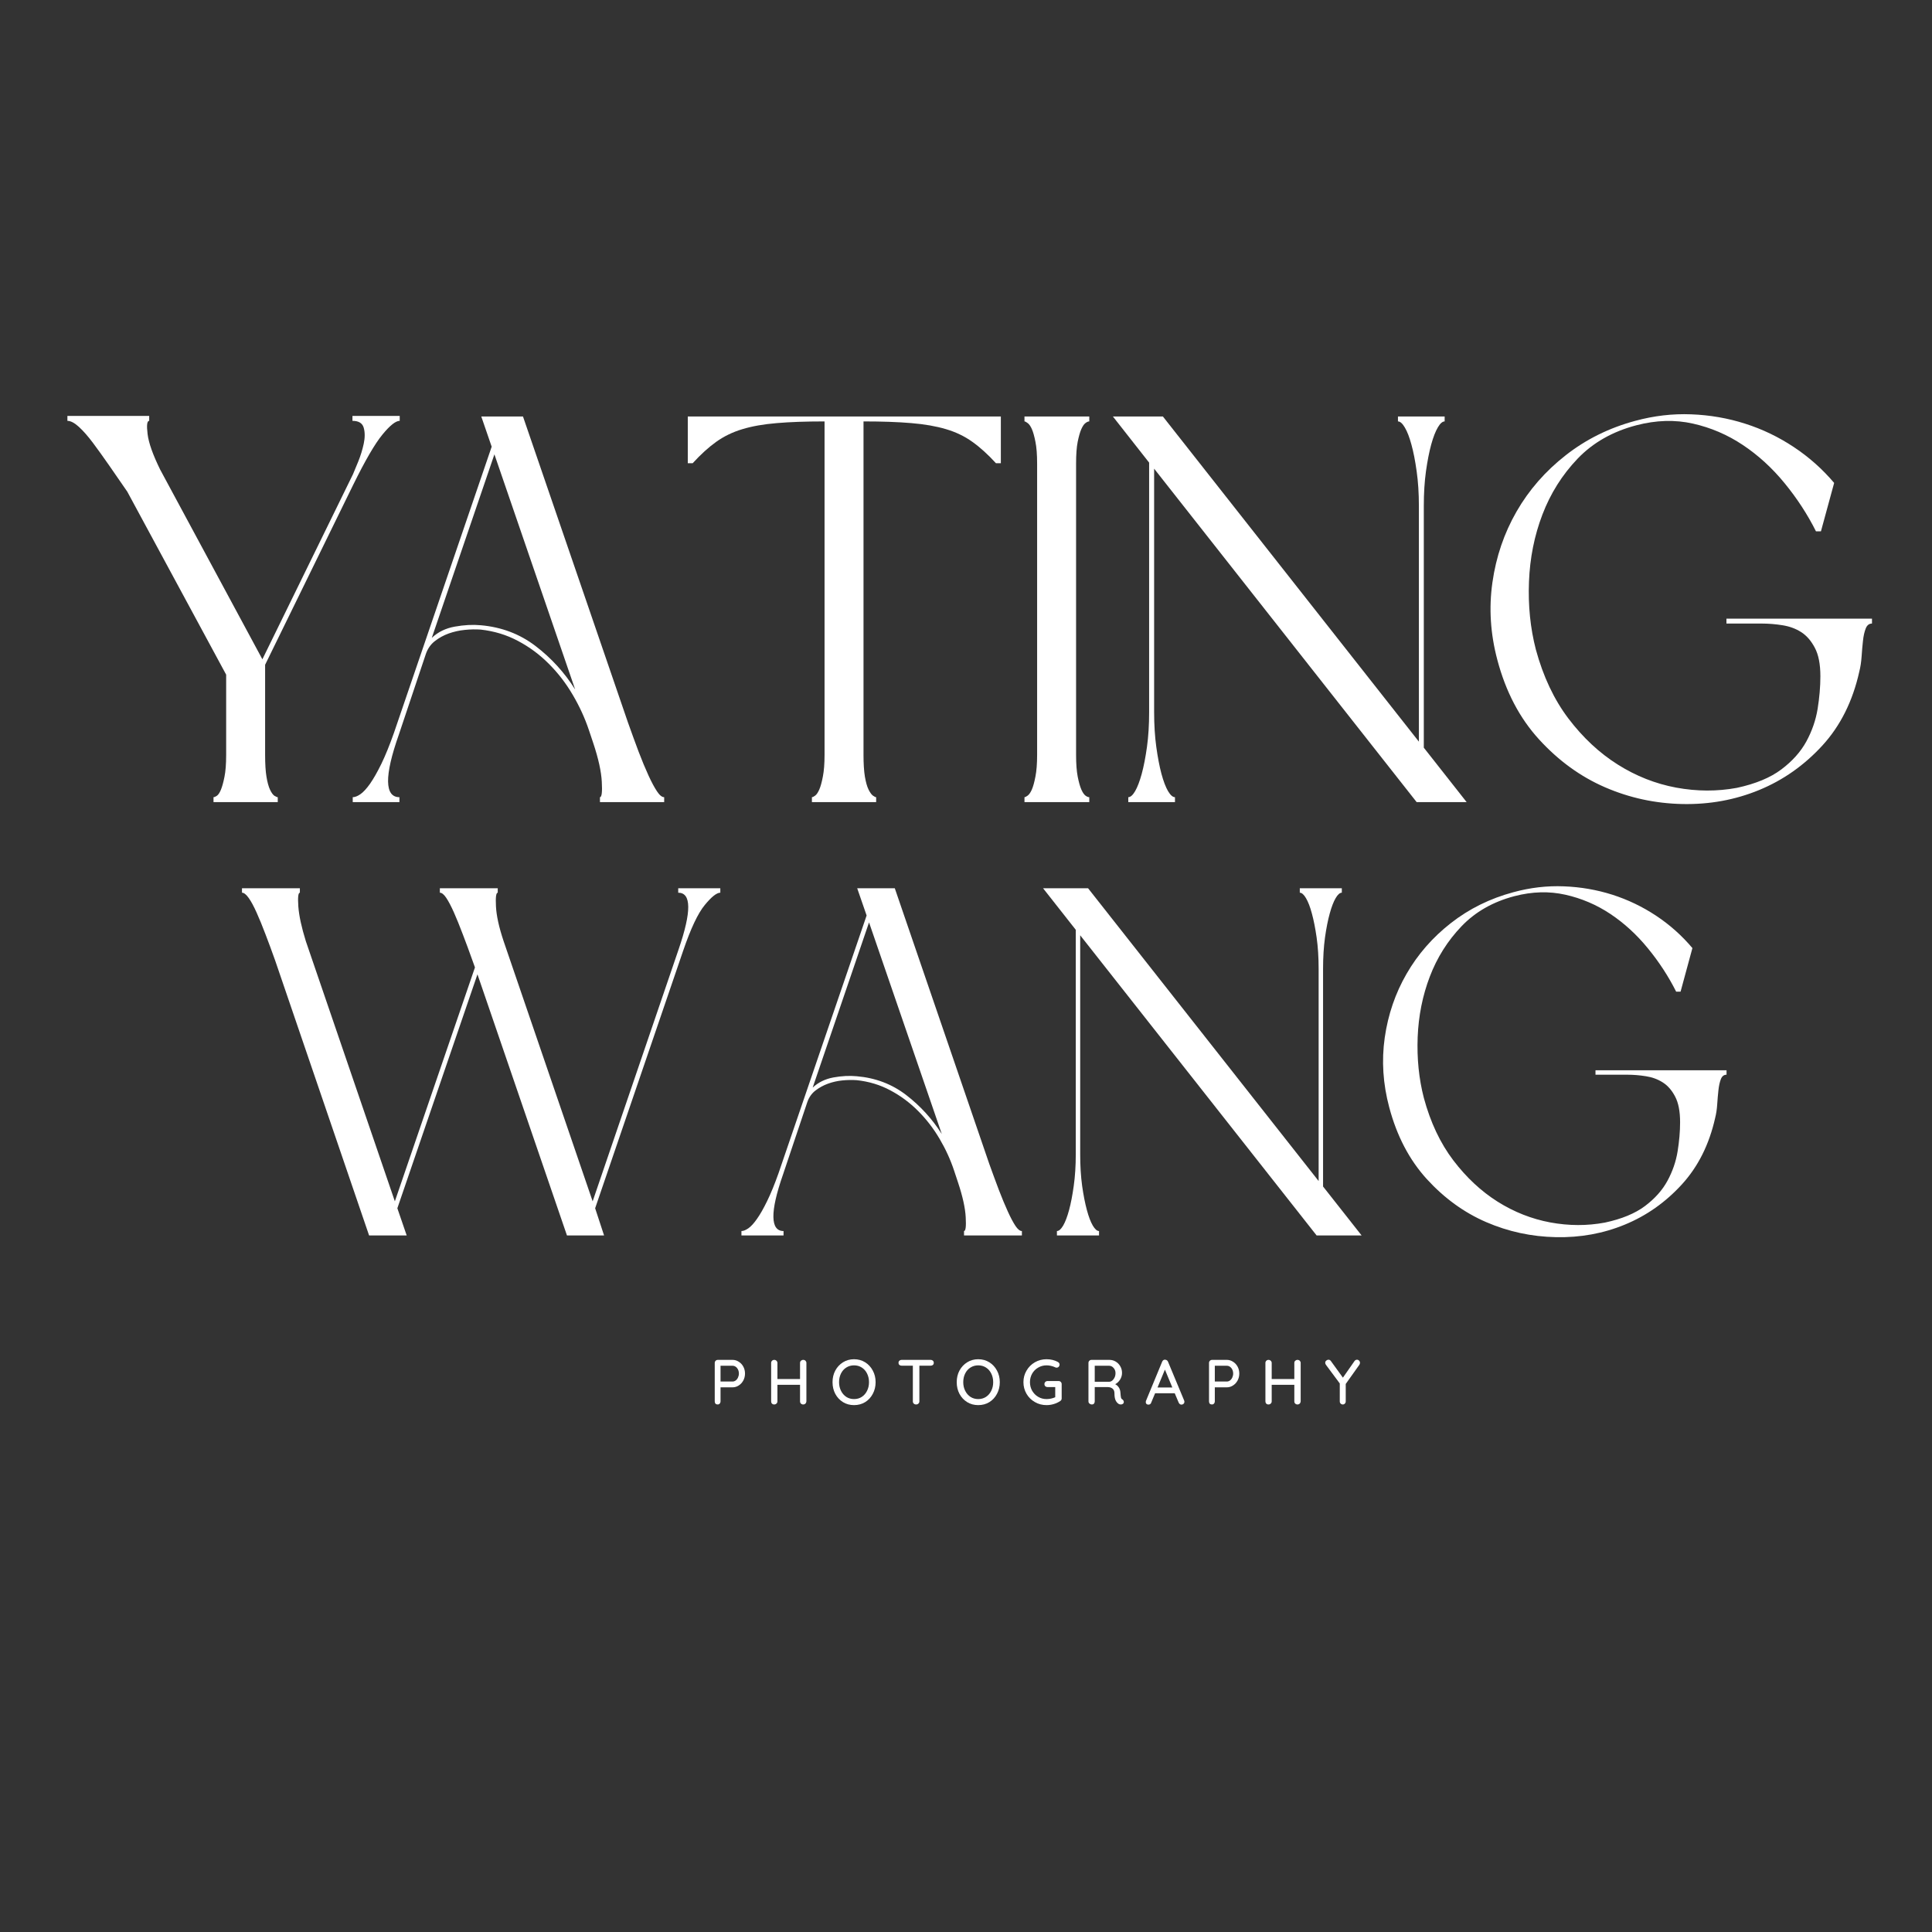 <svg xmlns="http://www.w3.org/2000/svg" xmlns:xlink="http://www.w3.org/1999/xlink" width="500" zoomAndPan="magnify" viewBox="0 0 375 375" height="500" preserveAspectRatio="xMidYMid meet" version="1.0"><rect x="0" y="0" width="375" height="375" fill="#333333" stroke="none"/><defs><g/></defs><g fill="#ffffff" fill-opacity="1"><g transform="translate(65.262, 155.687)"><g><path d="M 49.047 -13.969 C 48.266 -16.312 47.211 -18.602 45.891 -20.844 C 44.578 -23.082 43.031 -25.086 41.25 -26.859 C 39.477 -28.641 37.488 -30.113 35.281 -31.281 C 33.082 -32.457 30.672 -33.191 28.047 -33.484 C 27.047 -33.555 26.008 -33.535 24.938 -33.422 C 23.875 -33.316 22.844 -33.086 21.844 -32.734 C 20.852 -32.379 19.945 -31.879 19.125 -31.234 C 18.312 -30.598 17.727 -29.75 17.375 -28.688 L 12.156 -13.109 C 10.727 -9.055 10.031 -6.016 10.062 -3.984 C 10.102 -1.961 10.836 -0.953 12.266 -0.953 L 12.266 0 L 3.203 0 L 3.203 -0.953 C 3.629 -0.953 4.125 -1.145 4.688 -1.531 C 5.258 -1.926 5.883 -2.602 6.562 -3.562 C 7.238 -4.531 7.969 -5.812 8.75 -7.406 C 9.531 -9.008 10.348 -11.02 11.203 -13.438 L 30.172 -68.984 L 28.156 -74.844 L 36.25 -74.844 L 56.625 -15.453 C 57.332 -13.461 58.02 -11.578 58.688 -9.797 C 59.363 -8.023 60.004 -6.484 60.609 -5.172 C 61.211 -3.859 61.766 -2.828 62.266 -2.078 C 62.766 -1.328 63.227 -0.953 63.656 -0.953 L 63.656 0 L 51.188 0 L 51.188 -0.953 C 51.539 -0.953 51.66 -1.945 51.547 -3.938 C 51.441 -5.938 50.895 -8.426 49.906 -11.406 Z M 18.547 -31.875 C 19.754 -33.02 21.25 -33.75 23.031 -34.062 C 24.812 -34.383 26.484 -34.473 28.047 -34.328 C 32.098 -33.973 35.648 -32.625 38.703 -30.281 C 41.766 -27.938 44.32 -25.129 46.375 -21.859 L 30.703 -67.5 Z M 18.547 -31.875 "/></g></g></g><g fill="#ffffff" fill-opacity="1"><g transform="translate(130.295, 155.687)"><g><path d="M 63.969 -65.781 L 63.016 -65.781 C 61.453 -67.488 59.922 -68.875 58.422 -69.938 C 56.93 -71.008 55.227 -71.828 53.312 -72.391 C 51.395 -72.961 49.156 -73.352 46.594 -73.562 C 44.031 -73.781 40.938 -73.891 37.312 -73.891 L 37.312 -9.172 C 37.312 -7.461 37.398 -6.055 37.578 -4.953 C 37.766 -3.859 38 -3.023 38.281 -2.453 C 38.562 -1.879 38.844 -1.484 39.125 -1.266 C 39.414 -1.055 39.629 -0.953 39.766 -0.953 L 39.766 0 L 27.297 0 L 27.297 -0.953 C 27.441 -0.953 27.656 -1.055 27.938 -1.266 C 28.219 -1.484 28.484 -1.879 28.734 -2.453 C 28.984 -3.023 29.211 -3.859 29.422 -4.953 C 29.641 -6.055 29.75 -7.461 29.75 -9.172 L 29.75 -73.891 C 26.125 -73.891 23.031 -73.781 20.469 -73.562 C 17.914 -73.352 15.695 -72.961 13.812 -72.391 C 11.926 -71.828 10.234 -71.008 8.734 -69.938 C 7.242 -68.875 5.719 -67.488 4.156 -65.781 L 3.203 -65.781 L 3.203 -74.844 L 63.969 -74.844 Z M 63.969 -65.781 "/></g></g></g><g fill="#ffffff" fill-opacity="1"><g transform="translate(195.648, 155.687)"><g><path d="M 15.781 -73.891 C 15.562 -73.891 15.312 -73.781 15.031 -73.562 C 14.75 -73.352 14.484 -72.961 14.234 -72.391 C 13.984 -71.828 13.75 -71.008 13.531 -69.938 C 13.32 -68.875 13.219 -67.457 13.219 -65.688 L 13.219 -9.172 C 13.219 -7.461 13.32 -6.055 13.531 -4.953 C 13.75 -3.859 13.984 -3.023 14.234 -2.453 C 14.484 -1.879 14.75 -1.484 15.031 -1.266 C 15.312 -1.055 15.562 -0.953 15.781 -0.953 L 15.781 0 L 3.203 0 L 3.203 -0.953 C 3.336 -0.953 3.547 -1.055 3.828 -1.266 C 4.117 -1.484 4.391 -1.879 4.641 -2.453 C 4.891 -3.023 5.117 -3.859 5.328 -4.953 C 5.547 -6.055 5.656 -7.461 5.656 -9.172 L 5.656 -65.688 C 5.656 -67.457 5.547 -68.875 5.328 -69.938 C 5.117 -71.008 4.891 -71.828 4.641 -72.391 C 4.391 -72.961 4.117 -73.352 3.828 -73.562 C 3.547 -73.781 3.336 -73.891 3.203 -73.891 L 3.203 -74.844 L 15.781 -74.844 Z M 15.781 -73.891 "/></g></g></g><g fill="#ffffff" fill-opacity="1"><g transform="translate(212.812, 155.687)"><g><path d="M 63.547 -10.562 L 71.859 0 L 62.156 0 L 11.203 -64.719 L 11.203 -17.484 C 11.203 -14.992 11.344 -12.734 11.625 -10.703 C 11.906 -8.68 12.238 -6.941 12.625 -5.484 C 13.02 -4.035 13.445 -2.914 13.906 -2.125 C 14.375 -1.344 14.82 -0.953 15.25 -0.953 L 15.25 0 L 6.188 0 L 6.188 -0.953 C 6.613 -0.953 7.055 -1.344 7.516 -2.125 C 7.973 -2.914 8.398 -4.035 8.797 -5.484 C 9.191 -6.941 9.531 -8.68 9.812 -10.703 C 10.094 -12.734 10.234 -14.992 10.234 -17.484 L 10.234 -65.891 L 3.203 -74.844 L 12.906 -74.844 L 62.594 -11.734 L 62.594 -57.469 C 62.594 -59.957 62.445 -62.211 62.156 -64.234 C 61.875 -66.266 61.535 -67.988 61.141 -69.406 C 60.754 -70.832 60.328 -71.938 59.859 -72.719 C 59.398 -73.5 58.957 -73.891 58.531 -73.891 L 58.531 -74.844 L 67.594 -74.844 L 67.594 -73.891 C 67.164 -73.891 66.723 -73.5 66.266 -72.719 C 65.805 -71.938 65.379 -70.832 64.984 -69.406 C 64.598 -67.988 64.258 -66.266 63.969 -64.234 C 63.688 -62.211 63.547 -59.957 63.547 -57.469 Z M 63.547 -10.562 "/></g></g></g><g fill="#ffffff" fill-opacity="1"><g transform="translate(286.054, 155.687)"><g><path d="M 67.281 -24.422 C 67.281 -26.766 66.922 -28.609 66.203 -29.953 C 65.492 -31.305 64.609 -32.32 63.547 -33 C 62.484 -33.676 61.273 -34.117 59.922 -34.328 C 58.566 -34.547 57.219 -34.656 55.875 -34.656 L 49.047 -34.656 L 49.047 -35.609 L 77.297 -35.609 L 77.297 -34.656 C 76.734 -34.656 76.328 -34.332 76.078 -33.688 C 75.828 -33.051 75.648 -32.254 75.547 -31.297 C 75.441 -30.336 75.352 -29.32 75.281 -28.25 C 75.207 -27.188 75.062 -26.227 74.844 -25.375 C 73.57 -19.613 71.176 -14.812 67.656 -10.969 C 64.133 -7.133 60.047 -4.258 55.391 -2.344 C 50.734 -0.426 45.773 0.477 40.516 0.375 C 35.254 0.27 30.242 -0.812 25.484 -2.875 C 20.723 -4.938 16.457 -8.031 12.688 -12.156 C 8.914 -16.281 6.211 -21.43 4.578 -27.609 C 3.234 -32.66 2.914 -37.672 3.625 -42.641 C 4.332 -47.617 5.895 -52.207 8.312 -56.406 C 10.727 -60.602 13.91 -64.242 17.859 -67.328 C 21.805 -70.422 26.301 -72.645 31.344 -74 C 34.969 -74.988 38.594 -75.41 42.219 -75.266 C 45.844 -75.129 49.328 -74.523 52.672 -73.453 C 56.016 -72.391 59.16 -70.879 62.109 -68.922 C 65.055 -66.973 67.672 -64.648 69.953 -61.953 L 67.391 -52.562 L 66.422 -52.562 C 64.785 -55.832 62.758 -58.941 60.344 -61.891 C 57.926 -64.848 55.223 -67.32 52.234 -69.312 C 49.254 -71.301 46.02 -72.688 42.531 -73.469 C 39.051 -74.25 35.395 -74.141 31.562 -73.141 C 26.938 -71.93 23.129 -69.766 20.141 -66.641 C 17.16 -63.516 14.891 -59.906 13.328 -55.812 C 11.766 -51.727 10.895 -47.375 10.719 -42.75 C 10.539 -38.133 10.984 -33.766 12.047 -29.641 C 13.473 -24.379 15.586 -19.898 18.391 -16.203 C 21.203 -12.504 24.383 -9.535 27.938 -7.297 C 31.488 -5.055 35.27 -3.562 39.281 -2.812 C 43.301 -2.07 47.234 -2.055 51.078 -2.766 C 54.703 -3.547 57.578 -4.738 59.703 -6.344 C 61.836 -7.945 63.457 -9.758 64.562 -11.781 C 65.664 -13.812 66.395 -15.926 66.75 -18.125 C 67.102 -20.332 67.281 -22.43 67.281 -24.422 Z M 67.281 -24.422 "/></g></g></g><g fill="#ffffff" fill-opacity="1"><g transform="translate(9.881, 155.687)"><g><path d="M 41.578 -26.656 L 41.578 -9.172 C 41.578 -7.391 41.664 -5.969 41.844 -4.906 C 42.02 -3.844 42.25 -3.008 42.531 -2.406 C 42.82 -1.801 43.109 -1.406 43.391 -1.219 C 43.68 -1.039 43.895 -0.953 44.031 -0.953 L 44.031 0 L 31.562 0 L 31.562 -0.953 C 31.707 -0.953 31.922 -1.039 32.203 -1.219 C 32.484 -1.406 32.75 -1.801 33 -2.406 C 33.25 -3.008 33.477 -3.844 33.688 -4.906 C 33.906 -5.969 34.016 -7.391 34.016 -9.172 L 34.016 -24.734 L 14.828 -60.25 C 13.617 -62.02 12.441 -63.723 11.297 -65.359 C 10.16 -66.992 9.113 -68.453 8.156 -69.734 C 7.195 -71.016 6.289 -72.047 5.438 -72.828 C 4.582 -73.609 3.836 -74 3.203 -74 L 3.203 -74.953 L 19.078 -74.953 L 19.078 -74 C 18.66 -74 18.555 -73.145 18.766 -71.438 C 18.973 -69.727 19.789 -67.422 21.219 -64.516 L 41.047 -27.719 L 58.641 -63.656 C 58.859 -64.156 59.195 -64.973 59.656 -66.109 C 60.113 -67.242 60.469 -68.395 60.719 -69.562 C 60.969 -70.738 60.969 -71.77 60.719 -72.656 C 60.469 -73.551 59.738 -74 58.531 -74 L 58.531 -74.953 L 67.703 -74.953 L 67.703 -74 C 66.922 -74 65.801 -73.109 64.344 -71.328 C 62.883 -69.555 60.984 -66.285 58.641 -61.516 Z M 41.578 -26.656 "/></g></g></g><g fill="#ffffff" fill-opacity="1"><g transform="translate(137.7, 272.607)"><g><path d="M 4.484 -8.656 C 4.922 -8.656 5.32 -8.535 5.688 -8.297 C 6.062 -8.066 6.359 -7.75 6.578 -7.344 C 6.797 -6.938 6.906 -6.488 6.906 -6 C 6.906 -5.52 6.797 -5.07 6.578 -4.656 C 6.359 -4.25 6.062 -3.926 5.688 -3.688 C 5.32 -3.445 4.922 -3.328 4.484 -3.328 L 2.156 -3.328 L 2.156 -0.594 C 2.156 -0.426 2.102 -0.285 2 -0.172 C 1.895 -0.055 1.758 0 1.594 0 C 1.414 0 1.273 -0.051 1.172 -0.156 C 1.078 -0.27 1.031 -0.414 1.031 -0.594 L 1.031 -8.062 C 1.031 -8.227 1.086 -8.367 1.203 -8.484 C 1.316 -8.598 1.457 -8.656 1.625 -8.656 Z M 4.484 -4.453 C 4.703 -4.453 4.906 -4.52 5.094 -4.656 C 5.289 -4.801 5.441 -4.992 5.547 -5.234 C 5.66 -5.473 5.719 -5.727 5.719 -6 C 5.719 -6.426 5.598 -6.785 5.359 -7.078 C 5.117 -7.367 4.828 -7.516 4.484 -7.516 L 2.156 -7.516 L 2.156 -4.453 Z M 4.484 -4.453 "/></g></g></g><g fill="#ffffff" fill-opacity="1"><g transform="translate(148.647, 272.607)"><g><path d="M 7.25 -8.656 C 7.438 -8.656 7.586 -8.598 7.703 -8.484 C 7.816 -8.367 7.875 -8.227 7.875 -8.062 L 7.875 -0.609 C 7.863 -0.43 7.801 -0.285 7.688 -0.172 C 7.57 -0.055 7.426 0 7.25 0 C 7.082 0 6.938 -0.055 6.812 -0.172 C 6.695 -0.285 6.641 -0.43 6.641 -0.609 L 6.641 -3.812 L 2.25 -3.812 L 2.25 -0.609 C 2.25 -0.43 2.188 -0.285 2.062 -0.172 C 1.938 -0.055 1.789 0 1.625 0 C 1.445 0 1.301 -0.055 1.188 -0.172 C 1.082 -0.285 1.031 -0.43 1.031 -0.609 L 1.031 -8.062 C 1.031 -8.227 1.086 -8.367 1.203 -8.484 C 1.316 -8.598 1.461 -8.656 1.641 -8.656 C 1.805 -8.656 1.945 -8.598 2.062 -8.484 C 2.188 -8.367 2.25 -8.227 2.25 -8.062 L 2.25 -4.938 L 6.641 -4.938 L 6.641 -8.062 C 6.641 -8.227 6.695 -8.367 6.812 -8.484 C 6.938 -8.598 7.082 -8.656 7.25 -8.656 Z M 7.25 -8.656 "/></g></g></g><g fill="#ffffff" fill-opacity="1"><g transform="translate(161.064, 272.607)"><g><path d="M 8.891 -4.328 C 8.891 -3.492 8.707 -2.738 8.344 -2.062 C 7.988 -1.383 7.492 -0.848 6.859 -0.453 C 6.223 -0.066 5.504 0.125 4.703 0.125 C 3.91 0.125 3.195 -0.066 2.562 -0.453 C 1.926 -0.848 1.426 -1.383 1.062 -2.062 C 0.707 -2.738 0.531 -3.492 0.531 -4.328 C 0.531 -5.16 0.707 -5.91 1.062 -6.578 C 1.426 -7.254 1.926 -7.789 2.562 -8.188 C 3.195 -8.582 3.91 -8.781 4.703 -8.781 C 5.504 -8.781 6.223 -8.582 6.859 -8.188 C 7.492 -7.789 7.988 -7.254 8.344 -6.578 C 8.707 -5.91 8.891 -5.16 8.891 -4.328 Z M 7.609 -4.328 C 7.609 -4.941 7.484 -5.5 7.234 -6 C 6.992 -6.5 6.648 -6.891 6.203 -7.172 C 5.766 -7.453 5.266 -7.594 4.703 -7.594 C 4.148 -7.594 3.648 -7.453 3.203 -7.172 C 2.766 -6.898 2.422 -6.516 2.172 -6.016 C 1.922 -5.516 1.797 -4.953 1.797 -4.328 C 1.797 -3.711 1.922 -3.156 2.172 -2.656 C 2.422 -2.156 2.766 -1.758 3.203 -1.469 C 3.648 -1.188 4.148 -1.047 4.703 -1.047 C 5.266 -1.047 5.766 -1.188 6.203 -1.469 C 6.648 -1.758 6.992 -2.156 7.234 -2.656 C 7.484 -3.156 7.609 -3.711 7.609 -4.328 Z M 7.609 -4.328 "/></g></g></g><g fill="#ffffff" fill-opacity="1"><g transform="translate(174.012, 272.607)"><g><path d="M 6.641 -8.656 C 6.805 -8.656 6.945 -8.602 7.062 -8.5 C 7.176 -8.395 7.234 -8.254 7.234 -8.078 C 7.234 -7.91 7.176 -7.773 7.062 -7.672 C 6.945 -7.578 6.805 -7.531 6.641 -7.531 L 4.438 -7.531 L 4.438 -0.594 C 4.438 -0.426 4.375 -0.285 4.25 -0.172 C 4.133 -0.055 3.988 0 3.812 0 C 3.625 0 3.469 -0.055 3.344 -0.172 C 3.227 -0.285 3.172 -0.426 3.172 -0.594 L 3.172 -7.531 L 0.984 -7.531 C 0.816 -7.531 0.676 -7.578 0.562 -7.672 C 0.445 -7.773 0.391 -7.914 0.391 -8.094 C 0.391 -8.258 0.445 -8.395 0.562 -8.5 C 0.676 -8.602 0.816 -8.656 0.984 -8.656 Z M 6.641 -8.656 "/></g></g></g><g fill="#ffffff" fill-opacity="1"><g transform="translate(185.169, 272.607)"><g><path d="M 8.891 -4.328 C 8.891 -3.492 8.707 -2.738 8.344 -2.062 C 7.988 -1.383 7.492 -0.848 6.859 -0.453 C 6.223 -0.066 5.504 0.125 4.703 0.125 C 3.91 0.125 3.195 -0.066 2.562 -0.453 C 1.926 -0.848 1.426 -1.383 1.062 -2.062 C 0.707 -2.738 0.531 -3.492 0.531 -4.328 C 0.531 -5.16 0.707 -5.91 1.062 -6.578 C 1.426 -7.254 1.926 -7.789 2.562 -8.188 C 3.195 -8.582 3.91 -8.781 4.703 -8.781 C 5.504 -8.781 6.223 -8.582 6.859 -8.188 C 7.492 -7.789 7.988 -7.254 8.344 -6.578 C 8.707 -5.91 8.891 -5.16 8.891 -4.328 Z M 7.609 -4.328 C 7.609 -4.941 7.484 -5.5 7.234 -6 C 6.992 -6.5 6.648 -6.891 6.203 -7.172 C 5.766 -7.453 5.266 -7.594 4.703 -7.594 C 4.148 -7.594 3.648 -7.453 3.203 -7.172 C 2.766 -6.898 2.422 -6.516 2.172 -6.016 C 1.922 -5.516 1.797 -4.953 1.797 -4.328 C 1.797 -3.711 1.922 -3.156 2.172 -2.656 C 2.422 -2.156 2.766 -1.758 3.203 -1.469 C 3.648 -1.188 4.148 -1.047 4.703 -1.047 C 5.266 -1.047 5.766 -1.188 6.203 -1.469 C 6.648 -1.758 6.992 -2.156 7.234 -2.656 C 7.484 -3.156 7.609 -3.711 7.609 -4.328 Z M 7.609 -4.328 "/></g></g></g><g fill="#ffffff" fill-opacity="1"><g transform="translate(198.117, 272.607)"><g><path d="M 7.375 -4.547 C 7.539 -4.547 7.676 -4.488 7.781 -4.375 C 7.895 -4.258 7.953 -4.117 7.953 -3.953 L 7.953 -1.172 C 7.953 -0.953 7.852 -0.781 7.656 -0.656 C 7.281 -0.406 6.863 -0.211 6.406 -0.078 C 5.957 0.055 5.492 0.125 5.016 0.125 C 4.191 0.125 3.438 -0.07 2.75 -0.469 C 2.062 -0.863 1.52 -1.398 1.125 -2.078 C 0.727 -2.766 0.531 -3.516 0.531 -4.328 C 0.531 -5.141 0.727 -5.883 1.125 -6.562 C 1.52 -7.25 2.062 -7.789 2.75 -8.188 C 3.438 -8.582 4.191 -8.781 5.016 -8.781 C 5.43 -8.781 5.828 -8.734 6.203 -8.641 C 6.586 -8.547 6.938 -8.41 7.25 -8.234 C 7.344 -8.172 7.414 -8.098 7.469 -8.016 C 7.52 -7.93 7.547 -7.844 7.547 -7.75 C 7.547 -7.582 7.488 -7.438 7.375 -7.312 C 7.258 -7.195 7.125 -7.141 6.969 -7.141 C 6.844 -7.141 6.738 -7.172 6.656 -7.234 C 6.113 -7.473 5.566 -7.594 5.016 -7.594 C 4.422 -7.594 3.879 -7.445 3.391 -7.156 C 2.898 -6.875 2.508 -6.484 2.219 -5.984 C 1.938 -5.484 1.797 -4.93 1.797 -4.328 C 1.797 -3.723 1.938 -3.172 2.219 -2.672 C 2.508 -2.172 2.898 -1.773 3.391 -1.484 C 3.879 -1.191 4.422 -1.047 5.016 -1.047 C 5.297 -1.047 5.586 -1.078 5.891 -1.141 C 6.203 -1.211 6.473 -1.301 6.703 -1.406 L 6.703 -3.375 L 5.203 -3.375 C 5.035 -3.375 4.895 -3.426 4.781 -3.531 C 4.664 -3.645 4.609 -3.785 4.609 -3.953 C 4.609 -4.129 4.664 -4.27 4.781 -4.375 C 4.895 -4.488 5.035 -4.547 5.203 -4.547 Z M 7.375 -4.547 "/></g></g></g><g fill="#ffffff" fill-opacity="1"><g transform="translate(210.238, 272.607)"><g><path d="M 7.609 -0.984 C 7.691 -0.93 7.758 -0.859 7.812 -0.766 C 7.863 -0.68 7.891 -0.594 7.891 -0.5 C 7.891 -0.332 7.832 -0.207 7.719 -0.125 C 7.602 -0.039 7.469 0 7.312 0 C 7.156 0 7.023 -0.031 6.922 -0.094 C 6.672 -0.238 6.469 -0.469 6.312 -0.781 C 6.156 -1.094 6.078 -1.551 6.078 -2.156 C 6.078 -2.57 5.953 -2.879 5.703 -3.078 C 5.461 -3.273 5.145 -3.375 4.75 -3.375 L 2.25 -3.375 L 2.25 -0.594 C 2.25 -0.414 2.195 -0.27 2.094 -0.156 C 2 -0.051 1.875 0 1.719 0 C 1.531 0 1.367 -0.055 1.234 -0.172 C 1.098 -0.285 1.031 -0.426 1.031 -0.594 L 1.031 -8.062 C 1.031 -8.227 1.086 -8.367 1.203 -8.484 C 1.316 -8.598 1.457 -8.656 1.625 -8.656 L 5.094 -8.656 C 5.539 -8.656 5.945 -8.547 6.312 -8.328 C 6.688 -8.109 6.984 -7.805 7.203 -7.422 C 7.43 -7.035 7.547 -6.602 7.547 -6.125 C 7.547 -5.664 7.422 -5.234 7.172 -4.828 C 6.922 -4.43 6.602 -4.133 6.219 -3.938 C 6.52 -3.781 6.758 -3.562 6.938 -3.281 C 7.113 -3.008 7.211 -2.688 7.234 -2.312 C 7.266 -1.844 7.301 -1.52 7.344 -1.344 C 7.383 -1.176 7.473 -1.055 7.609 -0.984 Z M 5.062 -4.406 C 5.27 -4.414 5.469 -4.492 5.656 -4.641 C 5.844 -4.797 5.992 -5 6.109 -5.25 C 6.223 -5.5 6.281 -5.781 6.281 -6.094 C 6.281 -6.488 6.156 -6.82 5.906 -7.094 C 5.664 -7.375 5.375 -7.516 5.031 -7.516 L 2.25 -7.516 L 2.25 -4.406 Z M 5.062 -4.406 "/></g></g></g><g fill="#ffffff" fill-opacity="1"><g transform="translate(222.173, 272.607)"><g><path d="M 7.672 -0.766 C 7.703 -0.691 7.719 -0.613 7.719 -0.531 C 7.719 -0.363 7.66 -0.227 7.547 -0.125 C 7.43 -0.02 7.301 0.031 7.156 0.031 C 7.039 0.031 6.938 0 6.844 -0.062 C 6.75 -0.133 6.672 -0.234 6.609 -0.359 L 5.844 -2.172 L 2.031 -2.172 L 1.266 -0.344 C 1.234 -0.219 1.164 -0.125 1.062 -0.062 C 0.969 0 0.863 0.031 0.75 0.031 C 0.582 0.031 0.453 -0.008 0.359 -0.094 C 0.266 -0.188 0.219 -0.312 0.219 -0.469 C 0.219 -0.5 0.227 -0.566 0.25 -0.672 L 3.406 -8.312 C 3.457 -8.438 3.535 -8.535 3.641 -8.609 C 3.742 -8.68 3.859 -8.707 3.984 -8.688 C 4.109 -8.688 4.219 -8.648 4.312 -8.578 C 4.414 -8.516 4.488 -8.426 4.531 -8.312 Z M 2.5 -3.297 L 5.375 -3.297 L 3.938 -6.766 Z M 2.5 -3.297 "/></g></g></g><g fill="#ffffff" fill-opacity="1"><g transform="translate(233.639, 272.607)"><g><path d="M 4.484 -8.656 C 4.922 -8.656 5.32 -8.535 5.688 -8.297 C 6.062 -8.066 6.359 -7.75 6.578 -7.344 C 6.797 -6.938 6.906 -6.488 6.906 -6 C 6.906 -5.52 6.797 -5.07 6.578 -4.656 C 6.359 -4.25 6.062 -3.926 5.688 -3.688 C 5.32 -3.445 4.922 -3.328 4.484 -3.328 L 2.156 -3.328 L 2.156 -0.594 C 2.156 -0.426 2.102 -0.285 2 -0.172 C 1.895 -0.055 1.758 0 1.594 0 C 1.414 0 1.273 -0.051 1.172 -0.156 C 1.078 -0.27 1.031 -0.414 1.031 -0.594 L 1.031 -8.062 C 1.031 -8.227 1.086 -8.367 1.203 -8.484 C 1.316 -8.598 1.457 -8.656 1.625 -8.656 Z M 4.484 -4.453 C 4.703 -4.453 4.906 -4.52 5.094 -4.656 C 5.289 -4.801 5.441 -4.992 5.547 -5.234 C 5.66 -5.473 5.719 -5.727 5.719 -6 C 5.719 -6.426 5.598 -6.785 5.359 -7.078 C 5.117 -7.367 4.828 -7.516 4.484 -7.516 L 2.156 -7.516 L 2.156 -4.453 Z M 4.484 -4.453 "/></g></g></g><g fill="#ffffff" fill-opacity="1"><g transform="translate(244.586, 272.607)"><g><path d="M 7.25 -8.656 C 7.438 -8.656 7.586 -8.598 7.703 -8.484 C 7.816 -8.367 7.875 -8.227 7.875 -8.062 L 7.875 -0.609 C 7.863 -0.43 7.801 -0.285 7.688 -0.172 C 7.57 -0.055 7.426 0 7.25 0 C 7.082 0 6.938 -0.055 6.812 -0.172 C 6.695 -0.285 6.641 -0.43 6.641 -0.609 L 6.641 -3.812 L 2.25 -3.812 L 2.25 -0.609 C 2.25 -0.43 2.188 -0.285 2.062 -0.172 C 1.938 -0.055 1.789 0 1.625 0 C 1.445 0 1.301 -0.055 1.188 -0.172 C 1.082 -0.285 1.031 -0.43 1.031 -0.609 L 1.031 -8.062 C 1.031 -8.227 1.086 -8.367 1.203 -8.484 C 1.316 -8.598 1.461 -8.656 1.641 -8.656 C 1.805 -8.656 1.945 -8.598 2.062 -8.484 C 2.188 -8.367 2.25 -8.227 2.25 -8.062 L 2.25 -4.938 L 6.641 -4.938 L 6.641 -8.062 C 6.641 -8.227 6.695 -8.367 6.812 -8.484 C 6.938 -8.598 7.082 -8.656 7.25 -8.656 Z M 7.25 -8.656 "/></g></g></g><g fill="#ffffff" fill-opacity="1"><g transform="translate(257.003, 272.607)"><g><path d="M 6.969 -8.094 C 6.969 -7.969 6.93 -7.844 6.859 -7.719 L 4.203 -3.984 L 4.203 -0.594 C 4.203 -0.426 4.145 -0.285 4.031 -0.172 C 3.926 -0.055 3.797 0 3.641 0 C 3.473 0 3.332 -0.055 3.219 -0.172 C 3.102 -0.285 3.047 -0.426 3.047 -0.594 L 3.047 -4.078 L 0.391 -7.656 C 0.273 -7.801 0.219 -7.945 0.219 -8.094 C 0.219 -8.258 0.285 -8.398 0.422 -8.516 C 0.555 -8.629 0.703 -8.688 0.859 -8.688 C 1.047 -8.688 1.203 -8.598 1.328 -8.422 L 3.656 -5.203 L 5.891 -8.406 C 6.023 -8.594 6.191 -8.688 6.391 -8.688 C 6.547 -8.688 6.68 -8.629 6.797 -8.516 C 6.91 -8.398 6.969 -8.258 6.969 -8.094 Z M 6.969 -8.094 "/></g></g></g><g fill="#ffffff" fill-opacity="1"><g transform="translate(44.095, 239.803)"><g><path d="M 87.547 -67.391 L 95.719 -67.391 L 95.719 -66.531 C 95.008 -66.531 94 -65.727 92.688 -64.125 C 91.375 -62.531 89.984 -59.586 88.516 -55.297 L 71.422 -5.281 L 73.156 0 L 65.953 0 L 48.578 -50.688 L 33.031 -5.281 L 34.844 0 L 27.547 0 L 9.312 -53.375 C 8.676 -55.164 8.051 -56.859 7.438 -58.453 C 6.832 -60.055 6.254 -61.469 5.703 -62.688 C 5.16 -63.906 4.648 -64.848 4.172 -65.516 C 3.691 -66.191 3.258 -66.531 2.875 -66.531 L 2.875 -67.391 L 14.109 -67.391 L 14.109 -66.531 C 13.785 -66.531 13.688 -65.633 13.812 -63.844 C 13.945 -62.051 14.43 -59.812 15.266 -57.125 L 32.547 -6.625 L 48.094 -52.031 L 47.609 -53.375 C 46.973 -55.164 46.348 -56.859 45.734 -58.453 C 45.129 -60.055 44.555 -61.469 44.016 -62.688 C 43.473 -63.906 42.977 -64.848 42.531 -65.516 C 42.082 -66.191 41.664 -66.531 41.281 -66.531 L 41.281 -67.391 L 52.516 -67.391 L 52.516 -66.531 C 52.191 -66.531 52.078 -65.633 52.172 -63.844 C 52.266 -62.051 52.758 -59.812 53.656 -57.125 L 70.938 -6.625 L 87.641 -55.578 C 90.141 -62.879 90.109 -66.531 87.547 -66.531 Z M 87.547 -67.391 "/></g></g></g><g fill="#ffffff" fill-opacity="1"><g transform="translate(141.038, 239.803)"><g><path d="M 44.156 -12.578 C 43.457 -14.691 42.516 -16.754 41.328 -18.766 C 40.141 -20.785 38.742 -22.594 37.141 -24.188 C 35.547 -25.789 33.754 -27.117 31.766 -28.172 C 29.785 -29.234 27.613 -29.891 25.25 -30.141 C 24.352 -30.203 23.426 -30.188 22.469 -30.094 C 21.508 -30 20.582 -29.789 19.688 -29.469 C 18.789 -29.145 17.973 -28.695 17.234 -28.125 C 16.492 -27.551 15.961 -26.785 15.641 -25.828 L 10.938 -11.812 C 9.664 -8.164 9.047 -5.426 9.078 -3.594 C 9.109 -1.77 9.766 -0.859 11.047 -0.859 L 11.047 0 L 2.875 0 L 2.875 -0.859 C 3.258 -0.859 3.707 -1.035 4.219 -1.391 C 4.727 -1.742 5.285 -2.352 5.891 -3.219 C 6.504 -4.082 7.16 -5.234 7.859 -6.672 C 8.566 -8.109 9.305 -9.914 10.078 -12.094 L 27.172 -62.109 L 25.344 -67.391 L 32.641 -67.391 L 50.969 -13.922 C 51.613 -12.129 52.238 -10.43 52.844 -8.828 C 53.457 -7.234 54.035 -5.844 54.578 -4.656 C 55.117 -3.469 55.613 -2.535 56.062 -1.859 C 56.508 -1.191 56.926 -0.859 57.312 -0.859 L 57.312 0 L 46.078 0 L 46.078 -0.859 C 46.398 -0.859 46.508 -1.754 46.406 -3.547 C 46.312 -5.336 45.816 -7.578 44.922 -10.266 Z M 16.703 -28.703 C 17.797 -29.723 19.141 -30.379 20.734 -30.672 C 22.336 -30.961 23.844 -31.039 25.25 -30.906 C 28.895 -30.594 32.094 -29.379 34.844 -27.266 C 37.594 -25.148 39.898 -22.625 41.766 -19.688 L 27.641 -60.766 Z M 16.703 -28.703 "/></g></g></g><g fill="#ffffff" fill-opacity="1"><g transform="translate(199.587, 239.803)"><g><path d="M 57.219 -9.5 L 64.703 0 L 55.969 0 L 10.078 -58.266 L 10.078 -15.75 C 10.078 -13.508 10.203 -11.473 10.453 -9.641 C 10.711 -7.816 11.02 -6.25 11.375 -4.938 C 11.727 -3.625 12.113 -2.613 12.531 -1.906 C 12.945 -1.207 13.348 -0.859 13.734 -0.859 L 13.734 0 L 5.562 0 L 5.562 -0.859 C 5.945 -0.859 6.348 -1.207 6.766 -1.906 C 7.18 -2.613 7.566 -3.625 7.922 -4.938 C 8.273 -6.25 8.578 -7.816 8.828 -9.641 C 9.086 -11.473 9.219 -13.508 9.219 -15.75 L 9.219 -59.328 L 2.875 -67.391 L 11.609 -67.391 L 56.359 -10.562 L 56.359 -51.75 C 56.359 -53.988 56.227 -56.02 55.969 -57.844 C 55.707 -59.664 55.398 -61.219 55.047 -62.5 C 54.703 -63.781 54.32 -64.77 53.906 -65.469 C 53.488 -66.176 53.086 -66.531 52.703 -66.531 L 52.703 -67.391 L 60.859 -67.391 L 60.859 -66.531 C 60.473 -66.531 60.07 -66.176 59.656 -65.469 C 59.25 -64.77 58.867 -63.781 58.516 -62.5 C 58.16 -61.219 57.852 -59.664 57.594 -57.844 C 57.344 -56.02 57.219 -53.988 57.219 -51.75 Z M 57.219 -9.5 "/></g></g></g><g fill="#ffffff" fill-opacity="1"><g transform="translate(265.527, 239.803)"><g><path d="M 60.578 -21.984 C 60.578 -24.098 60.254 -25.758 59.609 -26.969 C 58.973 -28.188 58.176 -29.098 57.219 -29.703 C 56.258 -30.316 55.172 -30.719 53.953 -30.906 C 52.734 -31.102 51.516 -31.203 50.297 -31.203 L 44.156 -31.203 L 44.156 -32.062 L 69.594 -32.062 L 69.594 -31.203 C 69.082 -31.203 68.711 -30.91 68.484 -30.328 C 68.266 -29.754 68.109 -29.035 68.016 -28.172 C 67.922 -27.305 67.844 -26.395 67.781 -25.438 C 67.719 -24.477 67.586 -23.613 67.391 -22.844 C 66.234 -17.664 64.07 -13.348 60.906 -9.891 C 57.738 -6.43 54.055 -3.836 49.859 -2.109 C 45.672 -0.379 41.207 0.43 36.469 0.328 C 31.738 0.234 27.227 -0.738 22.938 -2.594 C 18.656 -4.445 14.816 -7.227 11.422 -10.938 C 8.035 -14.656 5.602 -19.297 4.125 -24.859 C 2.906 -29.41 2.613 -33.926 3.25 -38.406 C 3.895 -42.883 5.305 -47.008 7.484 -50.781 C 9.66 -54.562 12.523 -57.844 16.078 -60.625 C 19.629 -63.406 23.676 -65.406 28.219 -66.625 C 31.488 -67.52 34.754 -67.898 38.016 -67.766 C 41.273 -67.641 44.41 -67.098 47.422 -66.141 C 50.43 -65.18 53.266 -63.82 55.922 -62.062 C 58.578 -60.301 60.926 -58.207 62.969 -55.781 L 60.672 -47.328 L 59.812 -47.328 C 58.332 -50.273 56.504 -53.078 54.328 -55.734 C 52.16 -58.391 49.734 -60.613 47.047 -62.406 C 44.359 -64.195 41.441 -65.441 38.297 -66.141 C 35.16 -66.848 31.867 -66.754 28.422 -65.859 C 24.254 -64.766 20.828 -62.812 18.141 -60 C 15.453 -57.188 13.406 -53.938 12 -50.25 C 10.594 -46.57 9.805 -42.648 9.641 -38.484 C 9.484 -34.328 9.883 -30.395 10.844 -26.688 C 12.125 -21.945 14.031 -17.91 16.562 -14.578 C 19.094 -11.254 21.957 -8.582 25.156 -6.562 C 28.352 -4.551 31.758 -3.207 35.375 -2.531 C 38.988 -1.863 42.523 -1.852 45.984 -2.5 C 49.242 -3.195 51.832 -4.266 53.75 -5.703 C 55.676 -7.148 57.133 -8.785 58.125 -10.609 C 59.113 -12.43 59.77 -14.332 60.094 -16.312 C 60.414 -18.301 60.578 -20.191 60.578 -21.984 Z M 60.578 -21.984 "/></g></g></g></svg>